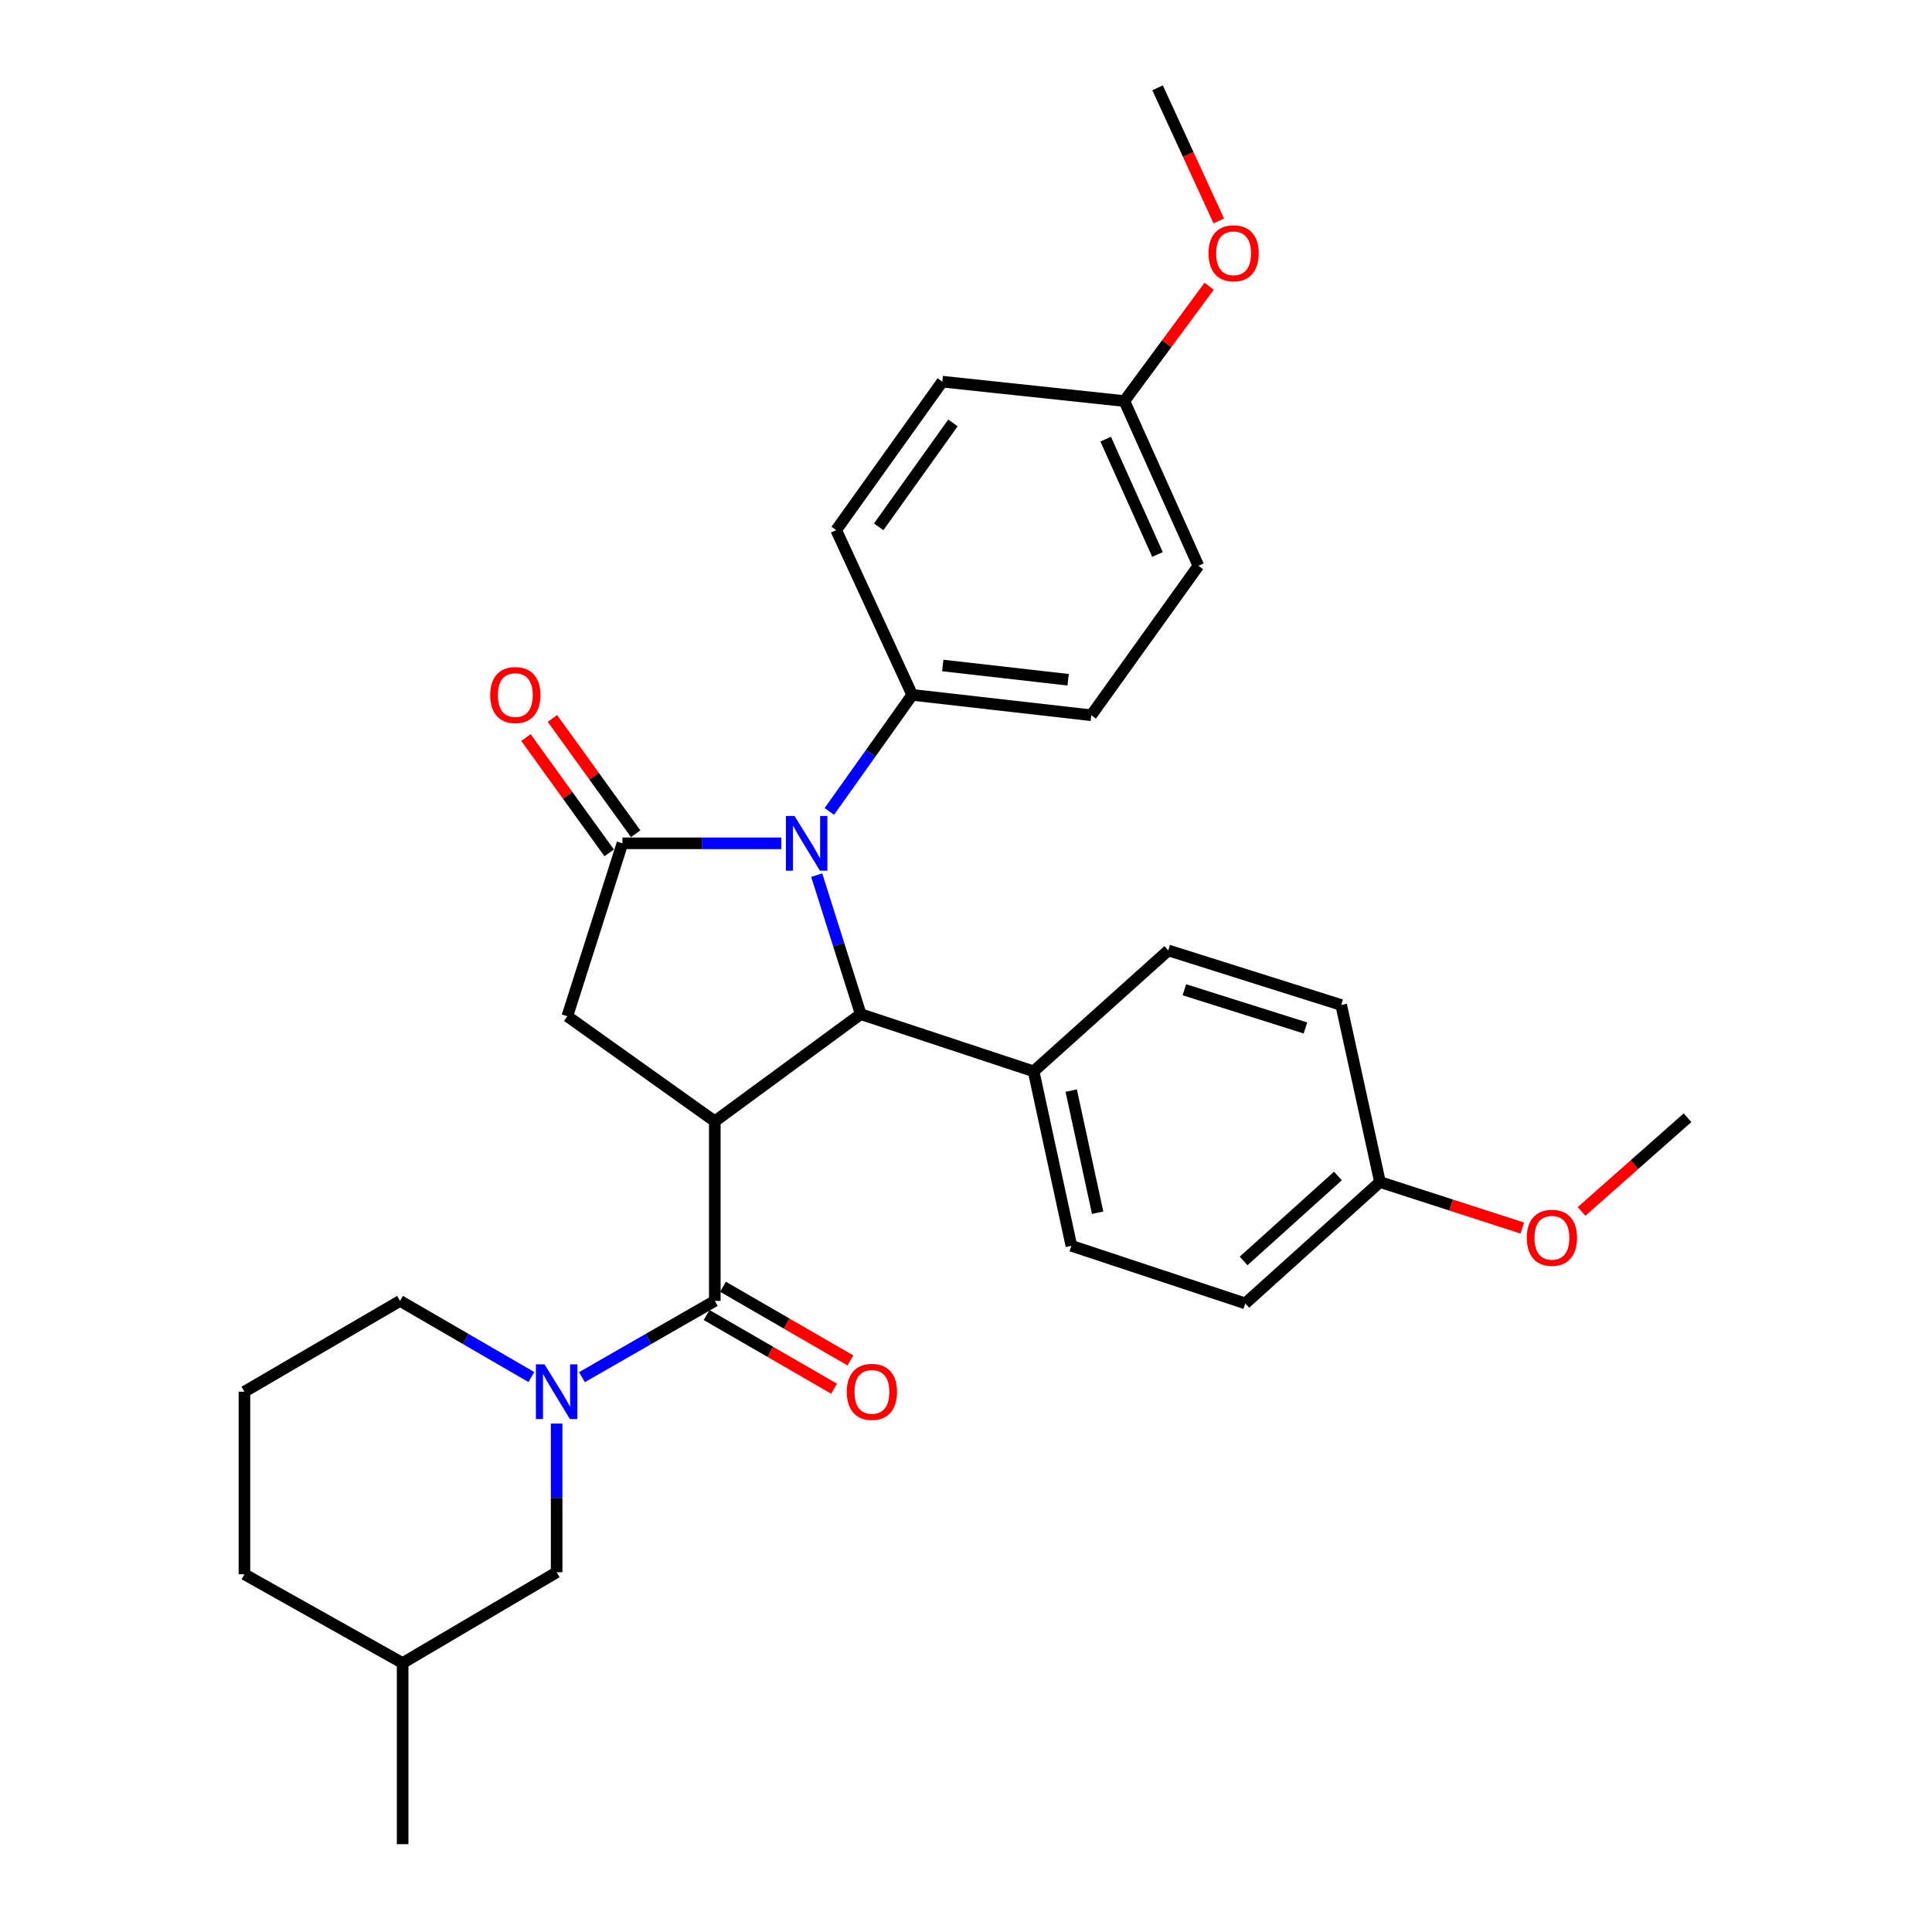 <?xml version='1.0' encoding='iso-8859-1'?>
<svg version='1.1' baseProfile='full'
              xmlns='http://www.w3.org/2000/svg'
                      xmlns:rdkit='http://www.rdkit.org/xml'
                      xmlns:xlink='http://www.w3.org/1999/xlink'
                  xml:space='preserve'
width='1000px' height='1000px' viewBox='0 0 1000 1000'>
<!-- END OF HEADER -->
<rect style='opacity:1.0;fill:#FFFFFF;stroke:none' width='1000' height='1000' x='0' y='0'> </rect>
<path class='bond-2' d='M 369.982,580.383 L 445.5,524.925' style='fill:none;fill-rule:evenodd;stroke:#000000;stroke-width:6px;stroke-linecap:butt;stroke-linejoin:miter;stroke-opacity:1' />
<path class='bond-3' d='M 369.982,580.383 L 369.982,673.341' style='fill:none;fill-rule:evenodd;stroke:#000000;stroke-width:6px;stroke-linecap:butt;stroke-linejoin:miter;stroke-opacity:1' />
<path class='bond-5' d='M 369.982,580.383 L 293.647,526.005' style='fill:none;fill-rule:evenodd;stroke:#000000;stroke-width:6px;stroke-linecap:butt;stroke-linejoin:miter;stroke-opacity:1' />
<path class='bond-0' d='M 422.729,452.982 L 434.115,488.954' style='fill:none;fill-rule:evenodd;stroke:#0000FF;stroke-width:6px;stroke-linecap:butt;stroke-linejoin:miter;stroke-opacity:1' />
<path class='bond-0' d='M 434.115,488.954 L 445.5,524.925' style='fill:none;fill-rule:evenodd;stroke:#000000;stroke-width:6px;stroke-linecap:butt;stroke-linejoin:miter;stroke-opacity:1' />
<path class='bond-6' d='M 429.262,419.986 L 450.712,389.828' style='fill:none;fill-rule:evenodd;stroke:#0000FF;stroke-width:6px;stroke-linecap:butt;stroke-linejoin:miter;stroke-opacity:1' />
<path class='bond-6' d='M 450.712,389.828 L 472.163,359.67' style='fill:none;fill-rule:evenodd;stroke:#000000;stroke-width:6px;stroke-linecap:butt;stroke-linejoin:miter;stroke-opacity:1' />
<path class='bond-30' d='M 404.39,436.503 L 363.28,436.503' style='fill:none;fill-rule:evenodd;stroke:#0000FF;stroke-width:6px;stroke-linecap:butt;stroke-linejoin:miter;stroke-opacity:1' />
<path class='bond-30' d='M 363.28,436.503 L 322.17,436.503' style='fill:none;fill-rule:evenodd;stroke:#000000;stroke-width:6px;stroke-linecap:butt;stroke-linejoin:miter;stroke-opacity:1' />
<path class='bond-1' d='M 322.17,436.503 L 293.647,526.005' style='fill:none;fill-rule:evenodd;stroke:#000000;stroke-width:6px;stroke-linecap:butt;stroke-linejoin:miter;stroke-opacity:1' />
<path class='bond-8' d='M 329.024,431.557 L 307.48,401.705' style='fill:none;fill-rule:evenodd;stroke:#000000;stroke-width:6px;stroke-linecap:butt;stroke-linejoin:miter;stroke-opacity:1' />
<path class='bond-8' d='M 307.48,401.705 L 285.937,371.853' style='fill:none;fill-rule:evenodd;stroke:#FF0000;stroke-width:6px;stroke-linecap:butt;stroke-linejoin:miter;stroke-opacity:1' />
<path class='bond-8' d='M 315.315,441.45 L 293.772,411.597' style='fill:none;fill-rule:evenodd;stroke:#000000;stroke-width:6px;stroke-linecap:butt;stroke-linejoin:miter;stroke-opacity:1' />
<path class='bond-8' d='M 293.772,411.597 L 272.229,381.745' style='fill:none;fill-rule:evenodd;stroke:#FF0000;stroke-width:6px;stroke-linecap:butt;stroke-linejoin:miter;stroke-opacity:1' />
<path class='bond-7' d='M 445.5,524.925 L 535.003,554.528' style='fill:none;fill-rule:evenodd;stroke:#000000;stroke-width:6px;stroke-linecap:butt;stroke-linejoin:miter;stroke-opacity:1' />
<path class='bond-4' d='M 369.982,673.341 L 335.599,693.079' style='fill:none;fill-rule:evenodd;stroke:#000000;stroke-width:6px;stroke-linecap:butt;stroke-linejoin:miter;stroke-opacity:1' />
<path class='bond-4' d='M 335.599,693.079 L 301.215,712.817' style='fill:none;fill-rule:evenodd;stroke:#0000FF;stroke-width:6px;stroke-linecap:butt;stroke-linejoin:miter;stroke-opacity:1' />
<path class='bond-10' d='M 365.753,680.659 L 398.735,699.722' style='fill:none;fill-rule:evenodd;stroke:#000000;stroke-width:6px;stroke-linecap:butt;stroke-linejoin:miter;stroke-opacity:1' />
<path class='bond-10' d='M 398.735,699.722 L 431.717,718.785' style='fill:none;fill-rule:evenodd;stroke:#FF0000;stroke-width:6px;stroke-linecap:butt;stroke-linejoin:miter;stroke-opacity:1' />
<path class='bond-10' d='M 374.212,666.023 L 407.194,685.086' style='fill:none;fill-rule:evenodd;stroke:#000000;stroke-width:6px;stroke-linecap:butt;stroke-linejoin:miter;stroke-opacity:1' />
<path class='bond-10' d='M 407.194,685.086 L 440.177,704.148' style='fill:none;fill-rule:evenodd;stroke:#FF0000;stroke-width:6px;stroke-linecap:butt;stroke-linejoin:miter;stroke-opacity:1' />
<path class='bond-9' d='M 288.115,736.834 L 288.115,775.318' style='fill:none;fill-rule:evenodd;stroke:#0000FF;stroke-width:6px;stroke-linecap:butt;stroke-linejoin:miter;stroke-opacity:1' />
<path class='bond-9' d='M 288.115,775.318 L 288.115,813.803' style='fill:none;fill-rule:evenodd;stroke:#000000;stroke-width:6px;stroke-linecap:butt;stroke-linejoin:miter;stroke-opacity:1' />
<path class='bond-15' d='M 275.033,712.751 L 241.049,693.046' style='fill:none;fill-rule:evenodd;stroke:#0000FF;stroke-width:6px;stroke-linecap:butt;stroke-linejoin:miter;stroke-opacity:1' />
<path class='bond-15' d='M 241.049,693.046 L 207.066,673.341' style='fill:none;fill-rule:evenodd;stroke:#000000;stroke-width:6px;stroke-linecap:butt;stroke-linejoin:miter;stroke-opacity:1' />
<path class='bond-11' d='M 472.163,359.67 L 564.84,370.217' style='fill:none;fill-rule:evenodd;stroke:#000000;stroke-width:6px;stroke-linecap:butt;stroke-linejoin:miter;stroke-opacity:1' />
<path class='bond-11' d='M 487.976,344.456 L 552.85,351.839' style='fill:none;fill-rule:evenodd;stroke:#000000;stroke-width:6px;stroke-linecap:butt;stroke-linejoin:miter;stroke-opacity:1' />
<path class='bond-12' d='M 472.163,359.67 L 432.812,274.376' style='fill:none;fill-rule:evenodd;stroke:#000000;stroke-width:6px;stroke-linecap:butt;stroke-linejoin:miter;stroke-opacity:1' />
<path class='bond-13' d='M 535.003,554.528 L 554.547,644.828' style='fill:none;fill-rule:evenodd;stroke:#000000;stroke-width:6px;stroke-linecap:butt;stroke-linejoin:miter;stroke-opacity:1' />
<path class='bond-13' d='M 554.457,564.497 L 568.137,627.707' style='fill:none;fill-rule:evenodd;stroke:#000000;stroke-width:6px;stroke-linecap:butt;stroke-linejoin:miter;stroke-opacity:1' />
<path class='bond-14' d='M 535.003,554.528 L 604.698,491.942' style='fill:none;fill-rule:evenodd;stroke:#000000;stroke-width:6px;stroke-linecap:butt;stroke-linejoin:miter;stroke-opacity:1' />
<path class='bond-22' d='M 288.115,813.803 L 208.399,860.798' style='fill:none;fill-rule:evenodd;stroke:#000000;stroke-width:6px;stroke-linecap:butt;stroke-linejoin:miter;stroke-opacity:1' />
<path class='bond-20' d='M 564.84,370.217 L 620.288,292.858' style='fill:none;fill-rule:evenodd;stroke:#000000;stroke-width:6px;stroke-linecap:butt;stroke-linejoin:miter;stroke-opacity:1' />
<path class='bond-18' d='M 432.812,274.376 L 487.725,197.543' style='fill:none;fill-rule:evenodd;stroke:#000000;stroke-width:6px;stroke-linecap:butt;stroke-linejoin:miter;stroke-opacity:1' />
<path class='bond-18' d='M 454.803,272.68 L 493.242,218.897' style='fill:none;fill-rule:evenodd;stroke:#000000;stroke-width:6px;stroke-linecap:butt;stroke-linejoin:miter;stroke-opacity:1' />
<path class='bond-19' d='M 554.547,644.828 L 644.556,674.647' style='fill:none;fill-rule:evenodd;stroke:#000000;stroke-width:6px;stroke-linecap:butt;stroke-linejoin:miter;stroke-opacity:1' />
<path class='bond-21' d='M 604.698,491.942 L 694.2,520.183' style='fill:none;fill-rule:evenodd;stroke:#000000;stroke-width:6px;stroke-linecap:butt;stroke-linejoin:miter;stroke-opacity:1' />
<path class='bond-21' d='M 613.036,512.3 L 675.688,532.068' style='fill:none;fill-rule:evenodd;stroke:#000000;stroke-width:6px;stroke-linecap:butt;stroke-linejoin:miter;stroke-opacity:1' />
<path class='bond-25' d='M 207.066,673.341 L 126.523,720.337' style='fill:none;fill-rule:evenodd;stroke:#000000;stroke-width:6px;stroke-linecap:butt;stroke-linejoin:miter;stroke-opacity:1' />
<path class='bond-16' d='M 581.97,207.582 L 487.725,197.543' style='fill:none;fill-rule:evenodd;stroke:#000000;stroke-width:6px;stroke-linecap:butt;stroke-linejoin:miter;stroke-opacity:1' />
<path class='bond-23' d='M 581.97,207.582 L 603.911,177.867' style='fill:none;fill-rule:evenodd;stroke:#000000;stroke-width:6px;stroke-linecap:butt;stroke-linejoin:miter;stroke-opacity:1' />
<path class='bond-23' d='M 603.911,177.867 L 625.852,148.152' style='fill:none;fill-rule:evenodd;stroke:#FF0000;stroke-width:6px;stroke-linecap:butt;stroke-linejoin:miter;stroke-opacity:1' />
<path class='bond-33' d='M 581.97,207.582 L 620.288,292.858' style='fill:none;fill-rule:evenodd;stroke:#000000;stroke-width:6px;stroke-linecap:butt;stroke-linejoin:miter;stroke-opacity:1' />
<path class='bond-33' d='M 572.298,227.302 L 599.121,286.996' style='fill:none;fill-rule:evenodd;stroke:#000000;stroke-width:6px;stroke-linecap:butt;stroke-linejoin:miter;stroke-opacity:1' />
<path class='bond-17' d='M 714.27,611.817 L 694.2,520.183' style='fill:none;fill-rule:evenodd;stroke:#000000;stroke-width:6px;stroke-linecap:butt;stroke-linejoin:miter;stroke-opacity:1' />
<path class='bond-24' d='M 714.27,611.817 L 751.098,623.721' style='fill:none;fill-rule:evenodd;stroke:#000000;stroke-width:6px;stroke-linecap:butt;stroke-linejoin:miter;stroke-opacity:1' />
<path class='bond-24' d='M 751.098,623.721 L 787.927,635.625' style='fill:none;fill-rule:evenodd;stroke:#FF0000;stroke-width:6px;stroke-linecap:butt;stroke-linejoin:miter;stroke-opacity:1' />
<path class='bond-31' d='M 714.27,611.817 L 644.556,674.647' style='fill:none;fill-rule:evenodd;stroke:#000000;stroke-width:6px;stroke-linecap:butt;stroke-linejoin:miter;stroke-opacity:1' />
<path class='bond-31' d='M 692.495,608.684 L 643.696,652.665' style='fill:none;fill-rule:evenodd;stroke:#000000;stroke-width:6px;stroke-linecap:butt;stroke-linejoin:miter;stroke-opacity:1' />
<path class='bond-29' d='M 208.399,860.798 L 208.399,954.545' style='fill:none;fill-rule:evenodd;stroke:#000000;stroke-width:6px;stroke-linecap:butt;stroke-linejoin:miter;stroke-opacity:1' />
<path class='bond-32' d='M 208.399,860.798 L 126.523,814.845' style='fill:none;fill-rule:evenodd;stroke:#000000;stroke-width:6px;stroke-linecap:butt;stroke-linejoin:miter;stroke-opacity:1' />
<path class='bond-27' d='M 630.839,114.338 L 614.998,79.896' style='fill:none;fill-rule:evenodd;stroke:#FF0000;stroke-width:6px;stroke-linecap:butt;stroke-linejoin:miter;stroke-opacity:1' />
<path class='bond-27' d='M 614.998,79.896 L 599.157,45.455' style='fill:none;fill-rule:evenodd;stroke:#000000;stroke-width:6px;stroke-linecap:butt;stroke-linejoin:miter;stroke-opacity:1' />
<path class='bond-28' d='M 818.608,627.024 L 846.042,602.778' style='fill:none;fill-rule:evenodd;stroke:#FF0000;stroke-width:6px;stroke-linecap:butt;stroke-linejoin:miter;stroke-opacity:1' />
<path class='bond-28' d='M 846.042,602.778 L 873.477,578.533' style='fill:none;fill-rule:evenodd;stroke:#000000;stroke-width:6px;stroke-linecap:butt;stroke-linejoin:miter;stroke-opacity:1' />
<path class='bond-26' d='M 126.523,720.337 L 126.523,814.845' style='fill:none;fill-rule:evenodd;stroke:#000000;stroke-width:6px;stroke-linecap:butt;stroke-linejoin:miter;stroke-opacity:1' />
<path  class='atom-1' d='M 411.253 422.343
L 420.533 437.343
Q 421.453 438.823, 422.933 441.503
Q 424.413 444.183, 424.493 444.343
L 424.493 422.343
L 428.253 422.343
L 428.253 450.663
L 424.373 450.663
L 414.413 434.263
Q 413.253 432.343, 412.013 430.143
Q 410.813 427.943, 410.453 427.263
L 410.453 450.663
L 406.773 450.663
L 406.773 422.343
L 411.253 422.343
' fill='#0000FF'/>
<path  class='atom-5' d='M 281.855 706.177
L 291.135 721.177
Q 292.055 722.657, 293.535 725.337
Q 295.015 728.017, 295.095 728.177
L 295.095 706.177
L 298.855 706.177
L 298.855 734.497
L 294.975 734.497
L 285.015 718.097
Q 283.855 716.177, 282.615 713.977
Q 281.415 711.777, 281.055 711.097
L 281.055 734.497
L 277.375 734.497
L 277.375 706.177
L 281.855 706.177
' fill='#0000FF'/>
<path  class='atom-9' d='M 253.721 359.75
Q 253.721 352.95, 257.081 349.15
Q 260.441 345.35, 266.721 345.35
Q 273.001 345.35, 276.361 349.15
Q 279.721 352.95, 279.721 359.75
Q 279.721 366.63, 276.321 370.55
Q 272.921 374.43, 266.721 374.43
Q 260.481 374.43, 257.081 370.55
Q 253.721 366.67, 253.721 359.75
M 266.721 371.23
Q 271.041 371.23, 273.361 368.35
Q 275.721 365.43, 275.721 359.75
Q 275.721 354.19, 273.361 351.39
Q 271.041 348.55, 266.721 348.55
Q 262.401 348.55, 260.041 351.35
Q 257.721 354.15, 257.721 359.75
Q 257.721 365.47, 260.041 368.35
Q 262.401 371.23, 266.721 371.23
' fill='#FF0000'/>
<path  class='atom-11' d='M 438.295 720.417
Q 438.295 713.617, 441.655 709.817
Q 445.015 706.017, 451.295 706.017
Q 457.575 706.017, 460.935 709.817
Q 464.295 713.617, 464.295 720.417
Q 464.295 727.297, 460.895 731.217
Q 457.495 735.097, 451.295 735.097
Q 445.055 735.097, 441.655 731.217
Q 438.295 727.337, 438.295 720.417
M 451.295 731.897
Q 455.615 731.897, 457.935 729.017
Q 460.295 726.097, 460.295 720.417
Q 460.295 714.857, 457.935 712.057
Q 455.615 709.217, 451.295 709.217
Q 446.975 709.217, 444.615 712.017
Q 442.295 714.817, 442.295 720.417
Q 442.295 726.137, 444.615 729.017
Q 446.975 731.897, 451.295 731.897
' fill='#FF0000'/>
<path  class='atom-24' d='M 625.508 131.092
Q 625.508 124.292, 628.868 120.492
Q 632.228 116.692, 638.508 116.692
Q 644.788 116.692, 648.148 120.492
Q 651.508 124.292, 651.508 131.092
Q 651.508 137.972, 648.108 141.892
Q 644.708 145.772, 638.508 145.772
Q 632.268 145.772, 628.868 141.892
Q 625.508 138.012, 625.508 131.092
M 638.508 142.572
Q 642.828 142.572, 645.148 139.692
Q 647.508 136.772, 647.508 131.092
Q 647.508 125.532, 645.148 122.732
Q 642.828 119.892, 638.508 119.892
Q 634.188 119.892, 631.828 122.692
Q 629.508 125.492, 629.508 131.092
Q 629.508 136.812, 631.828 139.692
Q 634.188 142.572, 638.508 142.572
' fill='#FF0000'/>
<path  class='atom-25' d='M 790.265 640.663
Q 790.265 633.863, 793.625 630.063
Q 796.985 626.263, 803.265 626.263
Q 809.545 626.263, 812.905 630.063
Q 816.265 633.863, 816.265 640.663
Q 816.265 647.543, 812.865 651.463
Q 809.465 655.343, 803.265 655.343
Q 797.025 655.343, 793.625 651.463
Q 790.265 647.583, 790.265 640.663
M 803.265 652.143
Q 807.585 652.143, 809.905 649.263
Q 812.265 646.343, 812.265 640.663
Q 812.265 635.103, 809.905 632.303
Q 807.585 629.463, 803.265 629.463
Q 798.945 629.463, 796.585 632.263
Q 794.265 635.063, 794.265 640.663
Q 794.265 646.383, 796.585 649.263
Q 798.945 652.143, 803.265 652.143
' fill='#FF0000'/>
</svg>
